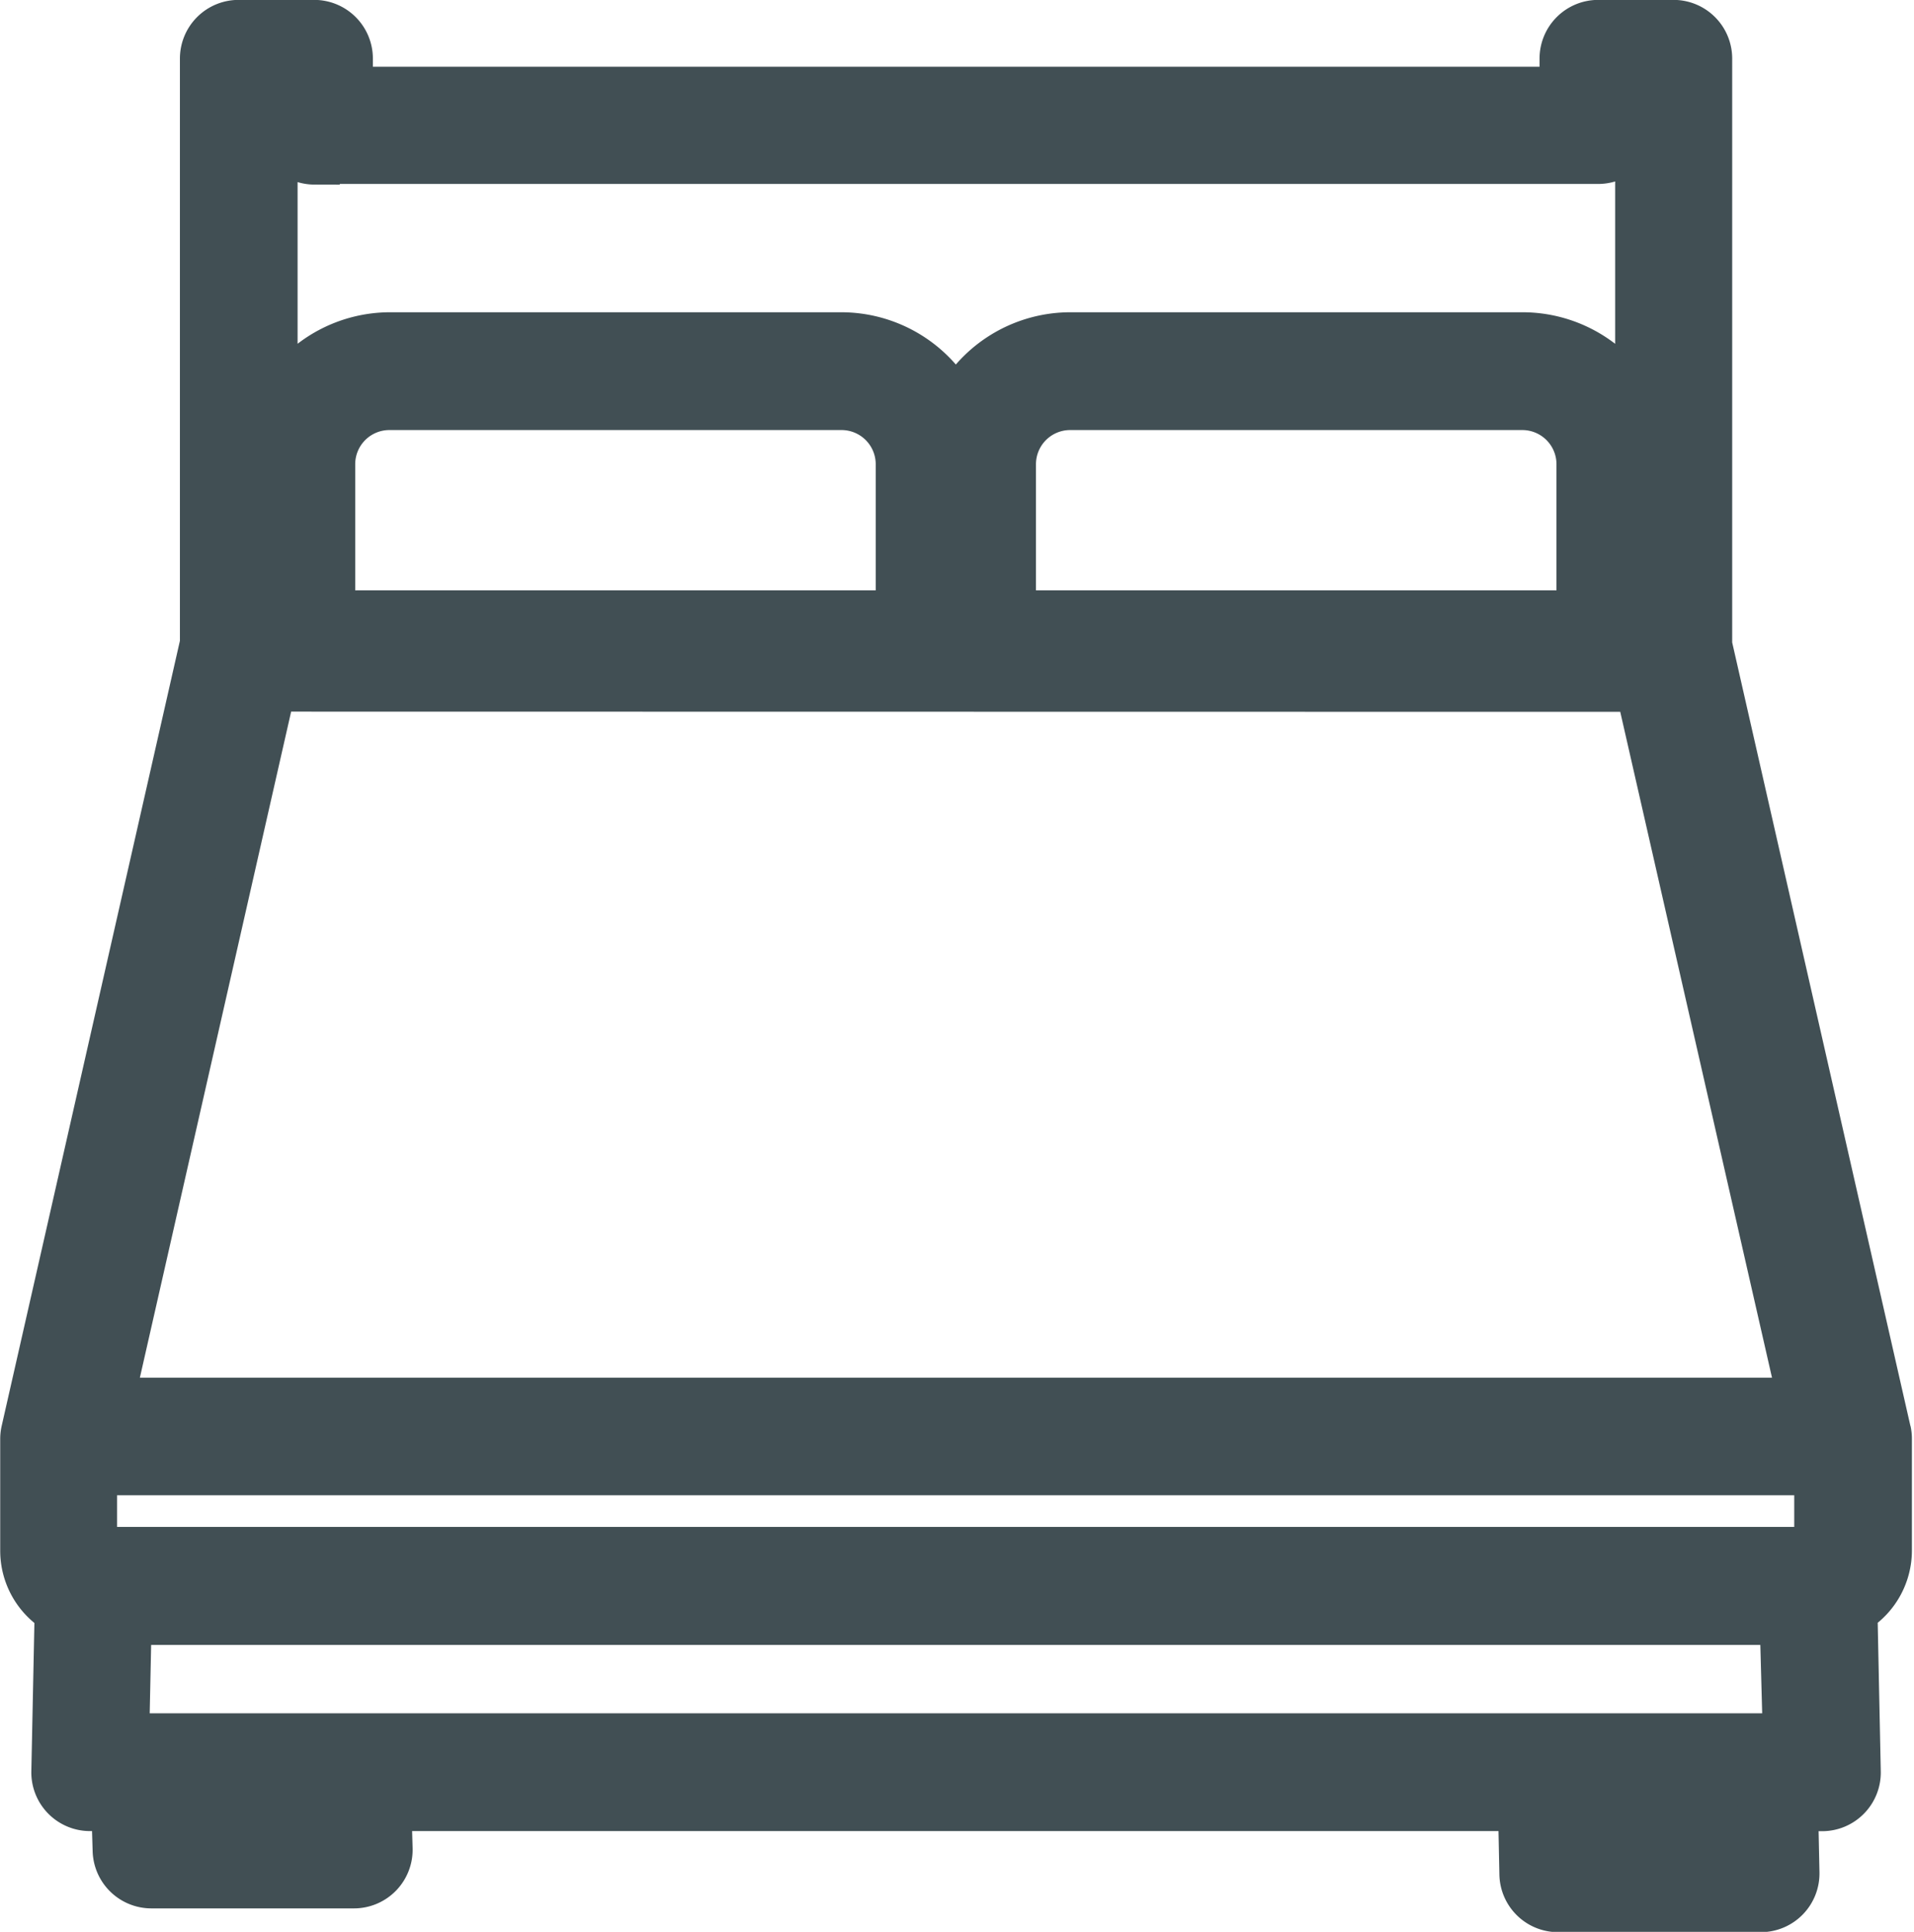 <svg xmlns="http://www.w3.org/2000/svg" width="18.202" height="18.368" viewBox="0 0 18.202 18.368">
  <path id="bed" d="M23.287,18.426l-1.7-7.472h0V5.384A.383.383,0,0,0,21.206,5h-.718a.383.383,0,0,0-.383.383v.253H8.66V5.384A.383.383,0,0,0,8.277,5H7.558a.383.383,0,0,0-.383.383v5.555l-1.7,7.487a.39.39,0,0,0-.009.085v1.06a.714.714,0,0,0,.327.6l-.031,1.5a.383.383,0,0,0,.383.391h.189l.011.363a.384.384,0,0,0,.383.372H8.655a.383.383,0,0,0,.383-.395l-.01-.34H19.711l.012.585a.383.383,0,0,0,.383.376h1.928a.383.383,0,0,0,.383-.391l-.012-.569h.211A.383.383,0,0,0,23,21.668l-.031-1.5a.714.714,0,0,0,.327-.6v-1.06a.392.392,0,0,0-.009-.086Zm-1.06,2.865H6.534l.021-1H22.2Zm-16-1.772v-.651h16.3v.651Zm14.61-8.1L22.36,18.1H6.4l1.518-6.683Zm-.571-.805h-5.3V9.24a.5.5,0,0,1,.5-.5h4.3a.5.5,0,0,1,.5.5Zm-6.474,0h-5.3V9.24a.5.5,0,0,1,.5-.5h4.3a.5.5,0,0,1,.5.5ZM8.277,6.4H20.489a.383.383,0,0,0,.335-.2V8.535a1.27,1.27,0,0,0-1.056-.565h-4.3a1.269,1.269,0,0,0-1.089.619,1.27,1.27,0,0,0-1.089-.619H9a1.269,1.269,0,0,0-1.056.565V6.206a.382.382,0,0,0,.335.2ZM21.644,22.252H20.482l0-.194H21.64Z" transform="translate(-5.289 -4.826)" fill="#414f54" stroke="#414f54" stroke-width="0.35"/>
</svg>
